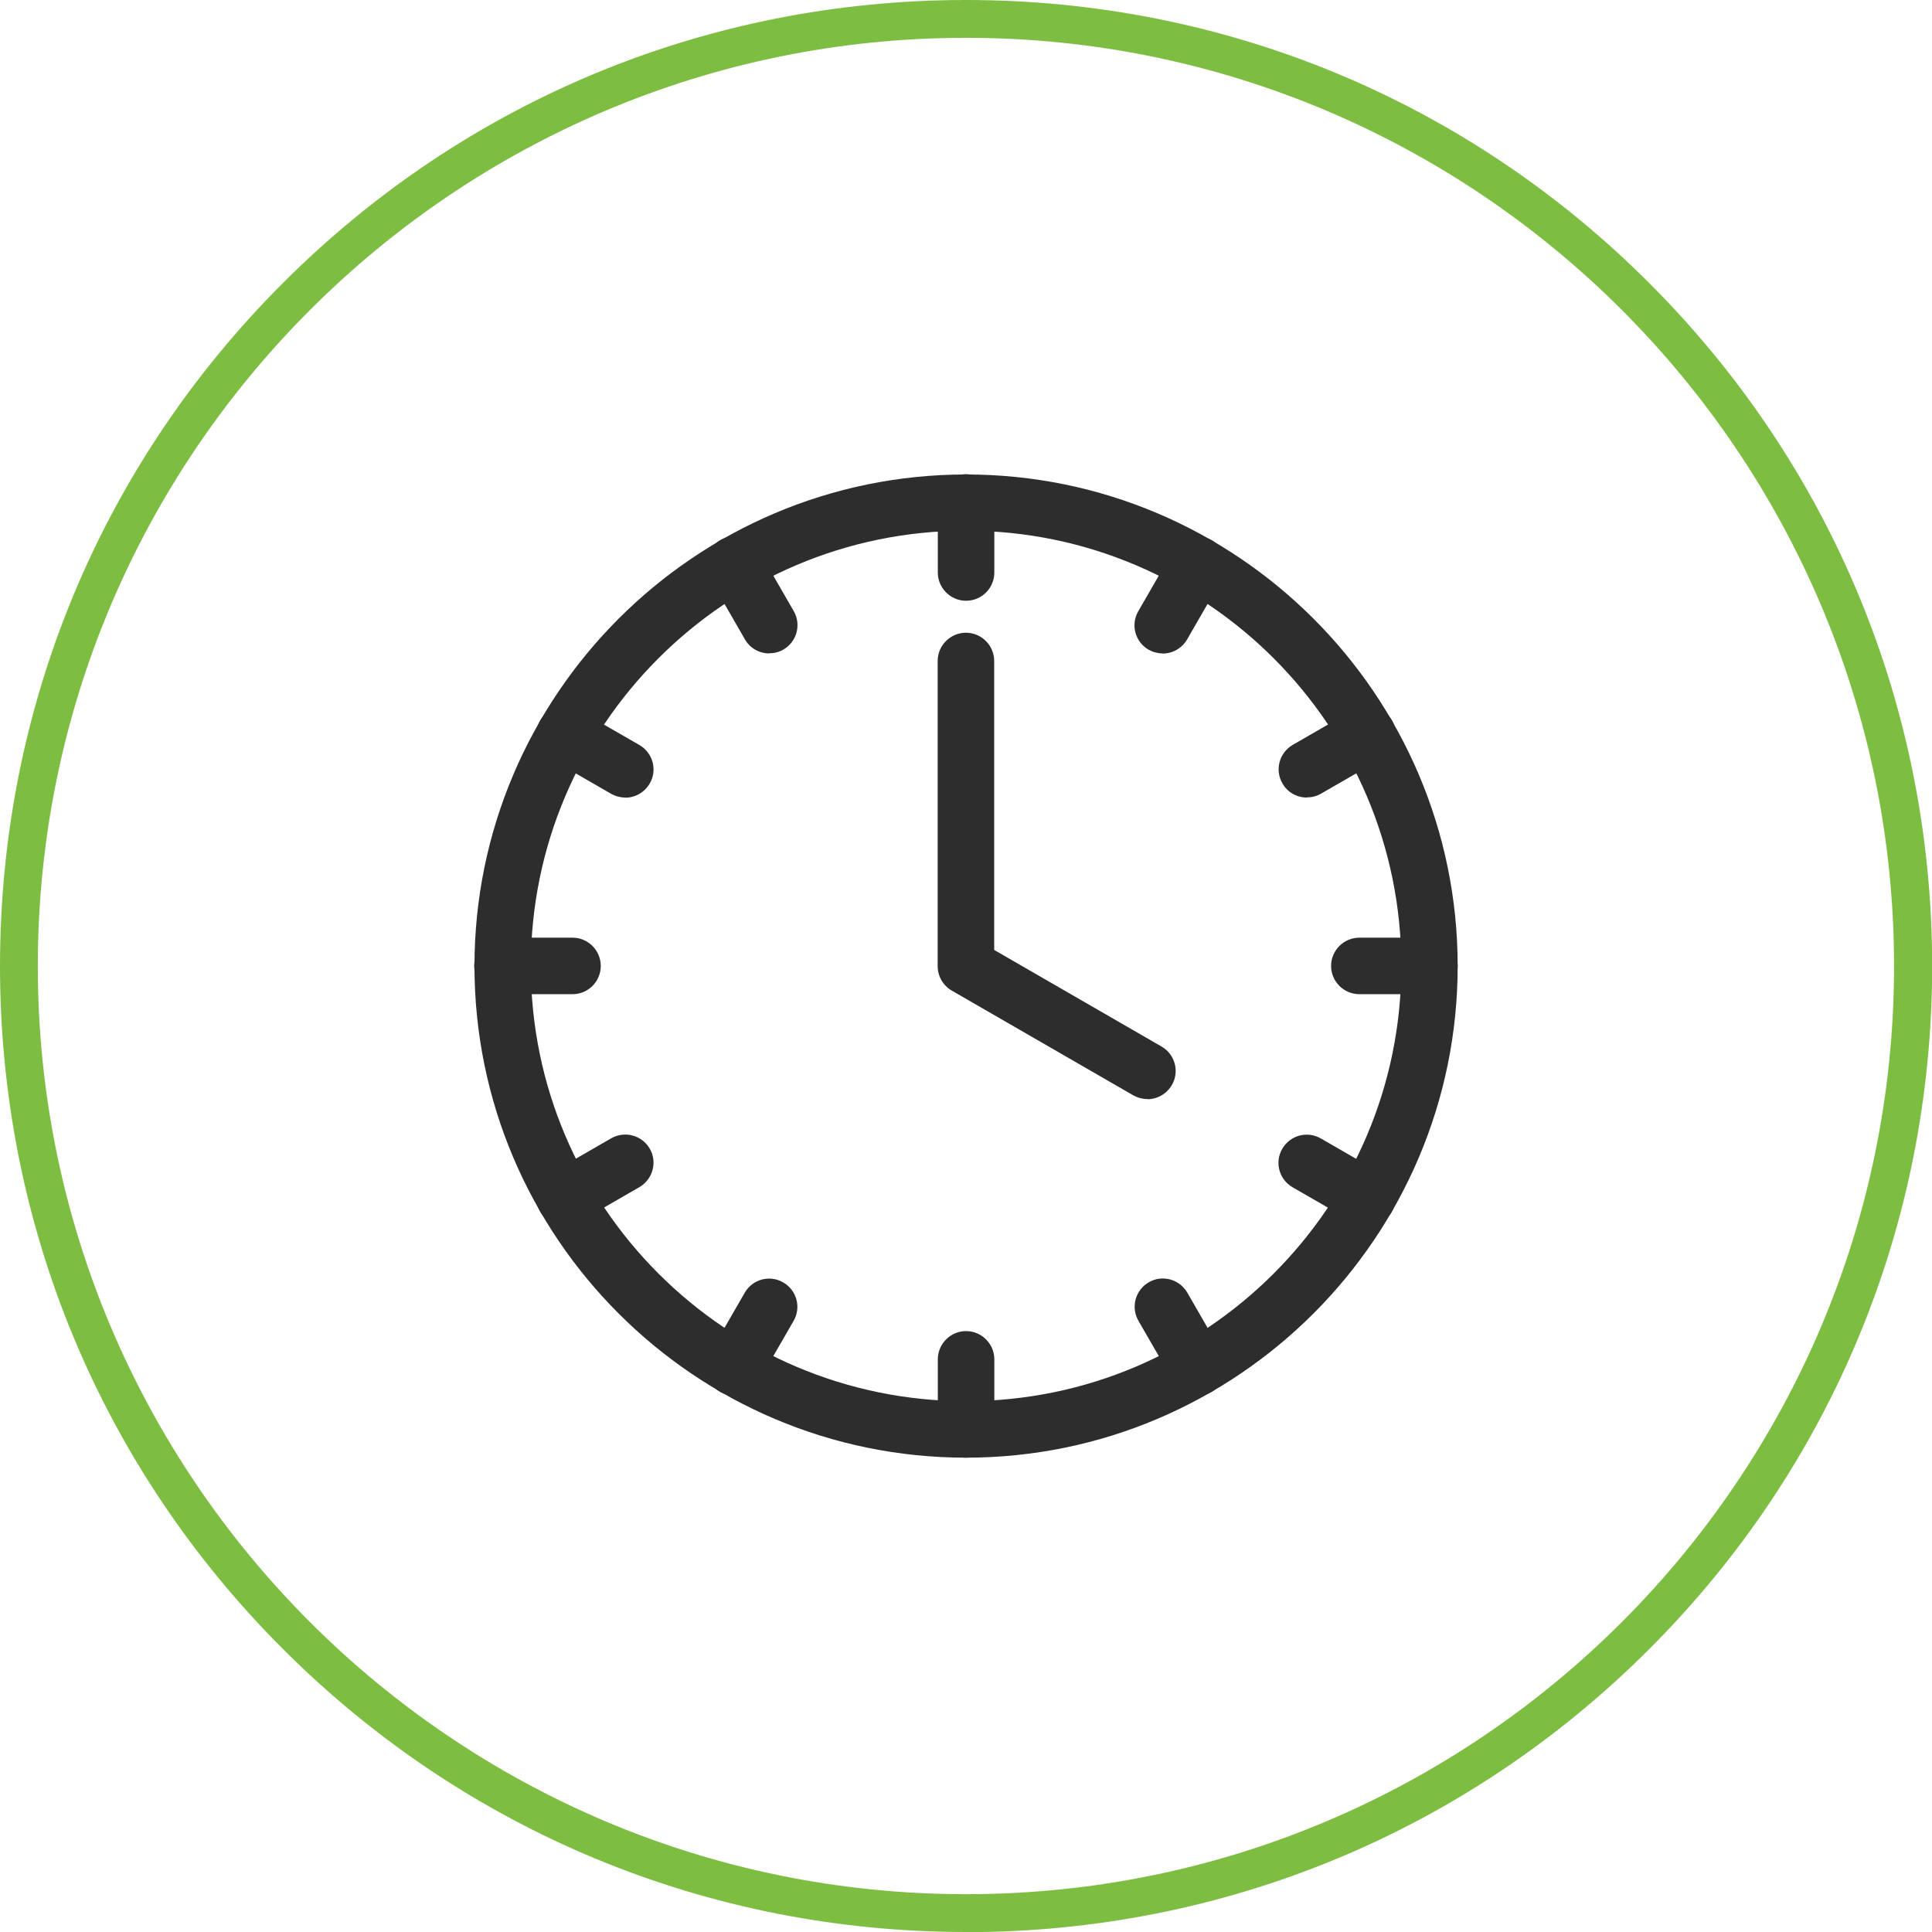 <svg xmlns="http://www.w3.org/2000/svg" id="Layer_2" data-name="Layer 2" viewBox="0 0 135.39 135.39"><defs><style>      .cls-1 {        fill: #2d2d2d;      }      .cls-1, .cls-2 {        stroke-width: 0px;      }      .cls-2 {        fill: #7dbe42;      }    </style></defs><g id="CASE_STUDIES" data-name="CASE STUDIES"><g><path class="cls-2" d="M67.7,135.39c-18.08,0-35.08-7.04-47.87-19.83C7.04,102.78,0,85.78,0,67.7S7.04,32.61,19.83,19.83C32.61,7.04,49.61,0,67.7,0s35.08,7.04,47.87,19.83,19.83,29.79,19.83,47.87-7.04,35.08-19.83,47.87c-12.79,12.79-29.79,19.83-47.87,19.83ZM67.7,2.65C31.83,2.65,2.65,31.83,2.65,67.7s29.18,65.04,65.04,65.04,65.04-29.18,65.04-65.04S103.56,2.65,67.7,2.65Z"></path><g><path class="cls-1" d="M67.7,102.15c-19,0-34.45-15.46-34.45-34.45s15.46-34.45,34.45-34.45,34.45,15.46,34.45,34.45-15.46,34.45-34.45,34.45ZM67.7,37.19c-16.82,0-30.5,13.68-30.5,30.5s13.68,30.5,30.5,30.5,30.5-13.68,30.5-30.5-13.68-30.5-30.5-30.5h0Z"></path><path class="cls-1" d="M80.41,77.02c-.34,0-.68-.09-.99-.26l-12.72-7.34c-.61-.35-.99-1.01-.99-1.71v-21.39c0-1.09.89-1.98,1.98-1.98s1.98.89,1.98,1.98v20.25l11.73,6.77c.95.55,1.27,1.76.72,2.7-.37.63-1.03.99-1.71.99h0Z"></path><path class="cls-1" d="M67.7,42.1c-1.09,0-1.98-.89-1.98-1.98v-4.91c0-1.09.88-1.98,1.98-1.98s1.98.89,1.98,1.98v4.91c0,1.09-.88,1.98-1.98,1.98Z"></path><path class="cls-1" d="M53.91,45.79c-.68,0-1.35-.35-1.71-.99l-2.45-4.25c-.55-.95-.22-2.15.72-2.7.95-.55,2.16-.22,2.7.72l2.45,4.25c.55.95.22,2.15-.72,2.7-.31.18-.65.26-.99.26h0Z"></path><path class="cls-1" d="M43.82,55.89c-.34,0-.68-.09-.99-.26l-4.25-2.45c-.95-.55-1.27-1.76-.72-2.7.55-.95,1.75-1.27,2.7-.72l4.25,2.45c.95.55,1.27,1.76.72,2.7-.37.63-1.03.99-1.71.99h0Z"></path><path class="cls-1" d="M40.12,69.67h-4.91c-1.09,0-1.98-.89-1.98-1.98s.89-1.98,1.98-1.98h4.91c1.09,0,1.98.89,1.98,1.98,0,1.09-.88,1.98-1.98,1.98Z"></path><path class="cls-1" d="M39.57,85.91c-.68,0-1.35-.35-1.71-.99-.55-.95-.22-2.15.72-2.7l4.25-2.45c.95-.54,2.15-.22,2.7.72s.22,2.15-.72,2.7l-4.25,2.45c-.31.18-.65.26-.99.26h0Z"></path><path class="cls-1" d="M51.45,97.8c-.34,0-.68-.09-.99-.26-.95-.55-1.27-1.76-.72-2.7l2.45-4.25c.55-.95,1.75-1.27,2.7-.72.95.55,1.27,1.76.72,2.7l-2.45,4.25c-.37.63-1.03.99-1.71.99h0Z"></path><path class="cls-1" d="M67.7,102.15c-1.09,0-1.98-.89-1.98-1.98v-4.91c0-1.09.89-1.98,1.98-1.98s1.98.89,1.98,1.98v4.91c0,1.09-.88,1.98-1.98,1.98Z"></path><path class="cls-1" d="M83.94,97.8c-.68,0-1.35-.35-1.71-.99l-2.45-4.25c-.55-.95-.22-2.15.72-2.7.94-.55,2.15-.22,2.7.72l2.45,4.25c.55.95.22,2.15-.72,2.7-.31.18-.65.26-.99.26h0Z"></path><path class="cls-1" d="M95.82,85.91c-.34,0-.68-.09-.99-.26l-4.25-2.45c-.95-.55-1.27-1.76-.72-2.7s1.75-1.27,2.7-.72l4.25,2.45c.95.55,1.27,1.76.72,2.7-.37.63-1.03.99-1.71.99h0Z"></path><path class="cls-1" d="M100.17,69.67h-4.91c-1.09,0-1.98-.89-1.98-1.98s.89-1.98,1.98-1.98h4.91c1.09,0,1.98.88,1.98,1.98s-.89,1.98-1.98,1.98Z"></path><path class="cls-1" d="M91.58,55.89c-.68,0-1.35-.35-1.71-.99-.55-.95-.22-2.15.72-2.7l4.25-2.45c.95-.54,2.15-.22,2.7.72.55.95.22,2.15-.72,2.7l-4.25,2.45c-.31.18-.65.26-.99.26h0Z"></path><path class="cls-1" d="M81.48,45.79c-.34,0-.68-.09-.99-.26-.95-.55-1.27-1.76-.72-2.7l2.45-4.25c.55-.95,1.75-1.27,2.7-.72.95.55,1.27,1.76.72,2.7l-2.45,4.25c-.37.63-1.03.99-1.71.99h0Z"></path></g></g></g></svg>